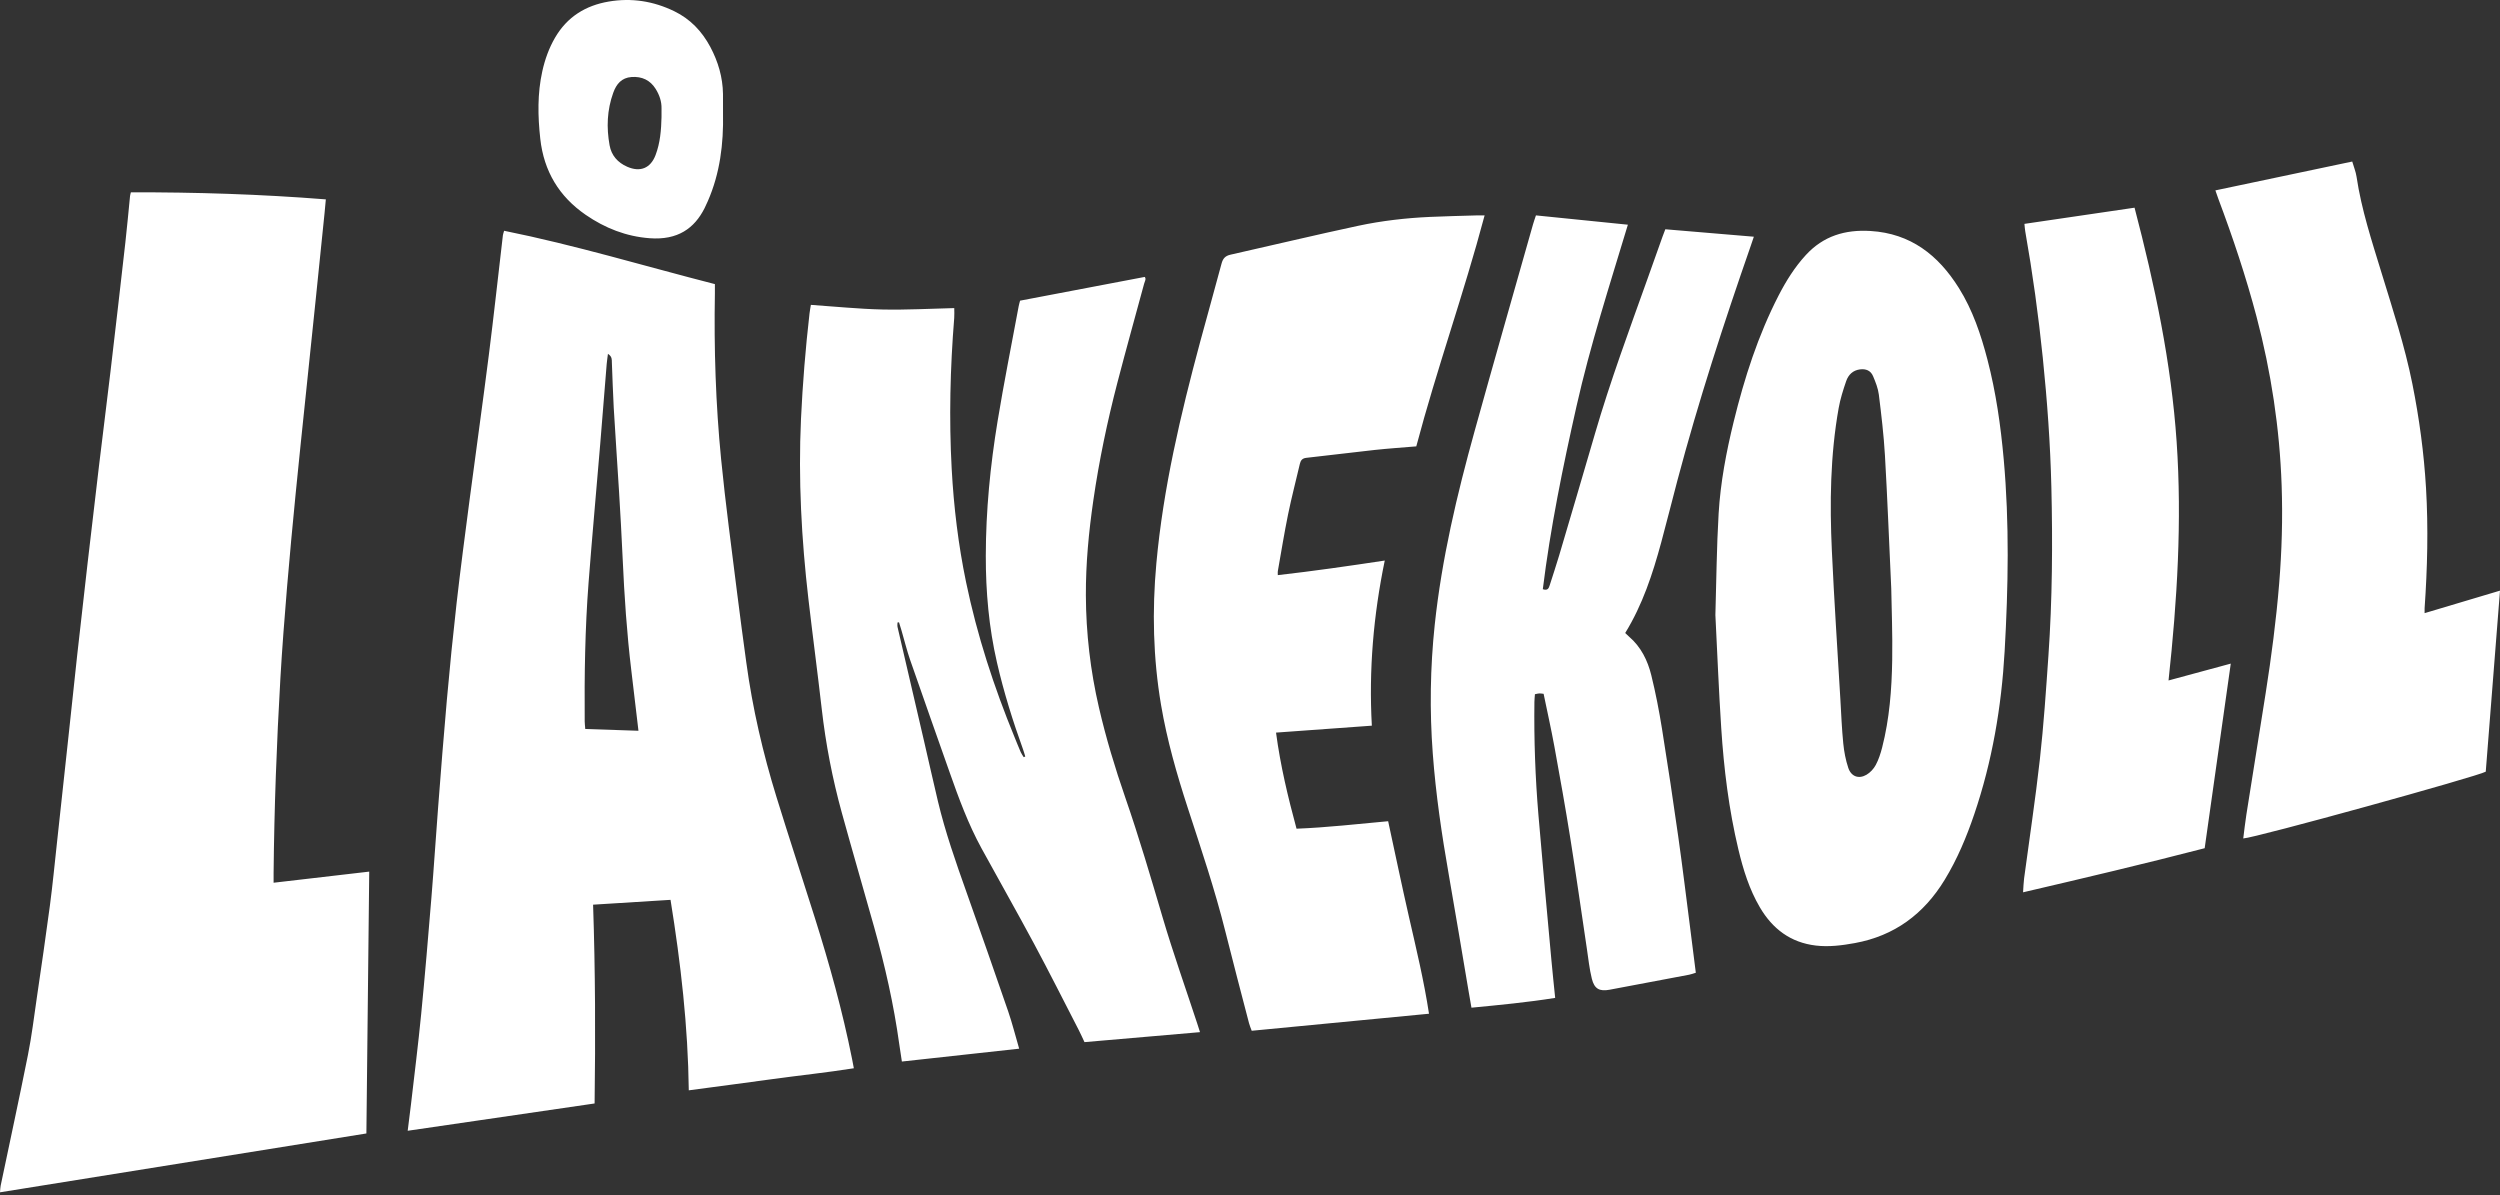 <svg width="500" height="239" viewBox="0 0 500 239" fill="none" xmlns="http://www.w3.org/2000/svg">
<rect x="0" y="0" width="500" height="239" fill="#333333" stroke="none"/>
<g clip-path="url(#clip0_81_5752)">
<path fill-rule="evenodd" clip-rule="evenodd" d="M132.303 23.427C132.303 22.861 132.291 22.294 132.306 21.729C132.341 20.293 131.885 18.99 131.133 17.783C130.04 16.029 128.378 15.253 126.311 15.403C124.307 15.546 123.275 16.813 122.646 18.561C121.406 22.005 121.274 25.51 121.918 29.061C122.284 31.083 123.524 32.504 125.431 33.344C128.055 34.498 130.117 33.639 131.113 31.014C132.042 28.564 132.242 26.004 132.303 23.427M144.603 22.707C144.725 28.747 144.003 34.659 141.56 40.24C141.351 40.715 141.14 41.19 140.906 41.651C138.881 45.654 135.572 48.066 129.933 47.645C125.243 47.295 121.013 45.634 117.134 42.964C111.828 39.311 108.771 34.256 108.055 27.748C107.555 23.221 107.467 18.704 108.467 14.224C108.991 11.873 109.796 9.626 111.001 7.55C113.427 3.368 117.116 1.103 121.734 0.314C126.296 -0.465 130.657 0.214 134.836 2.237C138.049 3.791 140.398 6.26 142.07 9.401C143.623 12.319 144.55 15.448 144.599 18.803C144.619 20.104 144.602 21.405 144.602 22.706M405.044 46.235C406.527 54.634 407.69 63.075 408.559 71.56C409.439 80.15 410.066 88.758 410.273 97.39C410.542 108.66 410.465 119.93 409.682 131.181C409.202 138.088 408.738 145.001 407.972 151.878C407.087 159.835 405.875 167.754 404.818 175.693C404.705 176.543 404.69 177.408 404.615 178.462C416.928 175.59 429.023 172.735 440.934 169.642L446.154 132.722L433.706 136.093C435.436 120.083 436.409 104.268 435.33 88.397C434.25 72.516 430.965 57.03 426.91 41.538L404.887 44.774C404.946 45.333 404.965 45.789 405.044 46.234M484.921 121.646C485.477 113.643 485.677 105.64 485.205 97.623C484.791 90.597 483.852 83.65 482.47 76.753C480.956 69.187 478.541 61.872 476.291 54.513C474.36 48.195 472.288 41.925 471.312 35.359C471.163 34.354 470.762 33.387 470.448 32.308C461.262 34.243 452.227 36.148 443.077 38.077C443.296 38.703 443.469 39.237 443.667 39.764C446.577 47.509 449.199 55.346 451.31 63.351C454.229 74.414 455.932 85.654 456.328 97.086C456.555 103.646 456.365 110.195 455.831 116.741C455.234 124.058 454.278 131.328 453.142 138.575C451.869 146.695 450.555 154.808 449.274 162.925C449.026 164.501 448.858 166.088 448.65 167.692C451.132 167.565 495.729 155.226 497.15 154.334C498.098 142.311 499.039 130.344 500 118.128L484.918 122.63C484.918 122.158 484.903 121.9 484.921 121.646M276.952 112.109C269.676 113.209 262.664 114.222 255.56 115.026C255.56 114.639 255.53 114.431 255.564 114.236C256.237 110.442 256.846 106.634 257.618 102.86C258.306 99.493 259.181 96.165 259.961 92.816C260.129 92.093 260.428 91.656 261.277 91.565C265.827 91.071 270.365 90.485 274.915 89.993C277.652 89.698 280.401 89.516 283.257 89.274C287.35 73.806 292.77 58.72 296.923 43.082C296.253 43.082 295.738 43.069 295.225 43.084C292.156 43.177 289.087 43.242 286.019 43.381C281.181 43.599 276.364 44.152 271.636 45.161C263.102 46.983 254.615 49.028 246.099 50.937C245.035 51.174 244.574 51.716 244.302 52.741C242.912 57.975 241.426 63.183 240.02 68.413C236.11 82.963 232.65 97.6 231.273 112.658C230.405 122.158 230.62 131.61 232.215 141.015C233.401 148.013 235.352 154.823 237.547 161.562C240.223 169.779 242.991 177.964 245.087 186.359C246.613 192.47 248.225 198.56 249.81 204.657C249.935 205.139 250.143 205.599 250.341 206.154L285.801 202.745C284.787 196.118 283.261 189.804 281.813 183.47C280.357 177.098 279.028 170.697 277.63 164.244C271.47 164.798 265.438 165.502 259.306 165.74C257.591 159.4 256.087 153.151 255.207 146.52L274.369 145.134C273.749 133.987 274.682 123.088 276.952 112.109M378.251 117.706C377.796 107.881 377.474 99.472 376.988 91.072C376.753 87.01 376.27 82.96 375.768 78.922C375.611 77.658 375.109 76.412 374.611 75.23C374.137 74.102 373.17 73.728 372 73.877C370.602 74.054 369.684 74.929 369.24 76.214C368.633 77.974 368.062 79.775 367.735 81.609C366.045 91.069 365.933 100.635 366.375 110.203C366.832 120.119 367.497 130.025 368.078 139.936C368.249 142.856 368.364 145.784 368.654 148.691C368.818 150.339 369.134 152.008 369.654 153.568C370.234 155.315 371.75 155.859 373.301 154.95C374.041 154.518 374.731 153.777 375.147 153.002C375.725 151.924 376.117 150.709 376.427 149.508C377.899 143.765 378.347 137.871 378.442 131.964C378.526 126.741 378.311 121.514 378.251 117.706ZM343.077 123.006C343.28 116.182 343.329 109.439 343.725 102.716C344.091 96.503 345.256 90.384 346.737 84.338C348.874 75.614 351.604 67.101 355.722 59.098C357.217 56.193 358.94 53.436 361.158 51.018C364.667 47.19 369.026 45.89 374.098 46.197C382.134 46.684 387.643 51.016 391.765 57.587C394.543 62.017 396.186 66.925 397.495 71.948C399.196 78.478 400.14 85.14 400.744 91.86C401.892 104.65 401.654 117.443 400.927 130.238C400.297 141.36 398.443 152.259 394.859 162.825C393.31 167.395 391.455 171.825 388.941 175.955C384.768 182.814 378.885 187.173 370.96 188.618C368.368 189.09 365.78 189.42 363.154 189.109C358.132 188.514 354.514 185.789 351.981 181.479C349.863 177.875 348.639 173.922 347.675 169.882C345.769 161.899 344.776 153.775 344.245 145.6C343.752 138.05 343.456 130.488 343.077 123.006M307.188 43.076C306.948 43.813 306.753 44.343 306.6 44.886C302.703 58.646 298.76 72.391 294.935 86.171C291.398 98.911 288.349 111.759 286.946 124.958C286.041 133.513 285.911 142.132 286.555 150.711C287.161 158.871 288.356 166.957 289.769 175.012C291.109 182.652 292.37 190.305 293.669 197.952C293.866 199.115 294.072 200.276 294.291 201.538C299.941 200.992 305.437 200.476 311.034 199.578C310.774 196.987 310.511 194.561 310.291 192.13C309.411 182.43 308.499 172.73 307.688 163.024C307.053 155.493 306.784 147.936 306.882 140.379C306.888 139.872 306.949 139.366 306.986 138.845C307.361 138.772 307.607 138.696 307.856 138.683C308.097 138.672 308.343 138.724 308.722 138.762C309.452 142.315 310.24 145.813 310.884 149.339C311.995 155.432 313.088 161.529 314.062 167.645C315.233 174.995 316.267 182.366 317.37 189.727C317.671 191.733 317.88 193.767 318.363 195.727C318.868 197.78 319.895 198.322 321.916 197.945C327.221 196.955 332.525 195.953 337.826 194.943C338.266 194.86 338.69 194.69 339.163 194.548C338.773 191.465 338.403 188.476 338.019 185.49C337.24 179.449 336.51 173.4 335.656 167.37C334.639 160.153 333.553 152.946 332.398 145.75C331.82 142.157 331.128 138.572 330.258 135.043C329.527 132.086 328.197 129.371 325.816 127.333C325.554 127.109 325.312 126.857 325.041 126.6C328.516 120.948 330.535 114.777 332.242 108.487C333.36 104.371 334.383 100.229 335.476 96.107C339.693 80.206 344.781 64.586 350.185 49.067C350.367 48.543 350.541 48.017 350.769 47.342L333.063 45.854C332.861 46.386 332.671 46.863 332.499 47.346C331.503 50.136 330.515 52.929 329.519 55.718C325.849 65.998 322.054 76.234 318.996 86.729C316.626 94.867 314.226 102.997 311.82 111.124C311.23 113.118 310.563 115.089 309.934 117.072C309.752 117.649 309.545 118.178 308.561 117.843C310.081 105.528 312.574 93.365 315.301 81.253C318.043 69.07 321.877 57.193 325.575 44.94L307.188 43.077M201.643 202.295C198.893 194.302 196.102 186.323 193.27 178.358C191.15 172.395 189.058 166.426 187.587 160.264C186.624 156.229 185.73 152.178 184.791 148.137C183.033 140.561 181.262 132.987 179.509 125.409C179.443 125.121 179.5 124.805 179.5 124.503L179.802 124.461C179.978 125.036 180.158 125.609 180.327 126.185C180.894 128.128 181.373 130.1 182.035 132.009C184.635 139.505 187.29 146.98 189.925 154.463C191.752 159.651 193.65 164.814 196.297 169.657C199.781 176.032 203.377 182.348 206.811 188.75C209.876 194.464 212.787 200.26 215.758 206.025C216.158 206.799 216.507 207.599 216.896 208.425C224.629 207.758 232.256 207.098 240 206.429C239.767 205.705 239.615 205.216 239.454 204.73C237.124 197.636 234.621 190.592 232.509 183.433C230.146 175.425 227.796 167.418 225.062 159.525C223.008 153.592 221.194 147.585 219.779 141.465C218.08 134.13 217.206 126.627 217.174 119.098C217.146 112.699 217.755 106.358 218.673 100.031C219.821 92.116 221.461 84.303 223.469 76.568C225.189 69.943 227.038 63.351 228.824 56.743C228.952 56.272 229.292 55.795 228.946 55.385L204.015 60.133C203.93 60.466 203.805 60.861 203.731 61.265C202.313 68.913 200.783 76.542 199.521 84.215C198.053 93.132 197.173 102.115 197.159 111.169C197.149 118.355 197.778 125.469 199.389 132.483C200.749 138.403 202.554 144.19 204.617 149.9C204.784 150.361 204.909 150.836 205.054 151.305L204.744 151.435C204.543 151.103 204.301 150.786 204.147 150.433C203.713 149.435 203.317 148.42 202.902 147.413C198.772 137.365 195.422 127.075 193.213 116.429C191.661 108.949 190.751 101.386 190.337 93.763C189.79 83.693 190.037 73.633 190.844 63.585C190.897 62.928 190.85 62.263 190.85 61.618C186.009 61.728 181.237 62.008 176.474 61.9C171.72 61.794 166.974 61.3 162.174 60.974C162.079 61.568 161.968 62.128 161.904 62.692C161.099 69.702 160.53 76.738 160.198 83.787C159.642 95.853 160.295 107.857 161.686 119.835C162.535 127.153 163.51 134.455 164.346 141.775C165.146 148.801 166.481 155.72 168.358 162.531C170.466 170.18 172.693 177.797 174.834 185.437C176.993 193.136 178.761 200.922 179.854 208.849C180.008 209.961 180.188 211.069 180.376 212.308L203.833 209.735C203.051 207.059 202.45 204.642 201.643 202.295M26.009 39.2C25.695 42.31 25.421 45.425 25.069 48.531C24.099 57.125 23.108 65.717 22.097 74.307C21.36 80.567 20.558 86.82 19.81 93.079C19.024 99.649 18.259 106.219 17.5 112.793C16.795 118.9 16.104 125.009 15.428 131.12C14.838 136.453 14.288 141.791 13.713 147.127C12.948 154.224 12.182 161.322 11.407 168.417C10.944 172.665 10.534 176.919 9.976 181.154C9.164 187.299 8.256 193.431 7.362 199.566C6.806 203.379 6.342 207.213 5.589 210.988C3.848 219.72 1.955 228.423 0.131 237.139C0.051 237.52 0.051 237.919 0 238.462C24.48 234.53 48.802 230.622 73.278 226.692L73.846 174.323L54.719 176.546C54.719 175.768 54.714 175.156 54.72 174.546C54.85 161.563 55.33 148.593 56.08 135.635C56.433 129.548 56.908 123.467 57.412 117.391C57.93 111.159 58.525 104.934 59.133 98.711C59.768 92.229 60.456 85.753 61.127 79.274C61.803 72.744 62.489 66.215 63.164 59.684C63.754 53.984 64.334 48.282 64.915 42.58C65.003 41.72 65.075 40.859 65.167 39.875C52.057 38.836 39.139 38.44 26.174 38.462C26.095 38.808 26.03 39.002 26.009 39.2M121.589 70.77C121.484 71.613 121.389 72.202 121.339 72.795C120.905 78.117 120.493 83.442 120.048 88.763C119.274 98.024 118.426 107.279 117.713 116.543C117.003 125.768 116.87 135.017 116.939 144.268C116.943 144.718 117.005 145.166 117.054 145.795L127.692 146.154C127.206 142.043 126.744 138.071 126.265 134.102C125.367 126.657 124.866 119.179 124.531 111.686C124.331 107.222 124.076 102.76 123.808 98.3C123.472 92.713 123.07 87.13 122.746 81.542C122.571 78.517 122.506 75.485 122.373 72.458C122.35 71.933 122.453 71.328 121.589 70.769M100.826 46.154C115.049 49.024 128.89 53.214 142.98 56.823C142.98 57.5 142.988 58.061 142.979 58.623C142.781 69.715 143.136 80.794 144.222 91.827C145.102 100.776 146.322 109.69 147.426 118.615C148.001 123.258 148.636 127.895 149.266 132.531C150.51 141.668 152.586 150.618 155.299 159.409C157.794 167.492 160.439 175.528 162.979 183.596C165.896 192.858 168.502 202.206 170.404 211.746C170.514 212.306 170.618 212.866 170.769 213.653C165.299 214.52 159.83 215.083 154.388 215.836C148.923 216.592 143.453 217.304 137.757 218.066C137.6 205.253 136.157 192.688 134.106 179.969L118.618 180.935C119.066 194.225 119.102 207.368 118.92 220.694C106.491 222.509 94.126 224.314 81.538 226.154C81.77 224.303 81.993 222.626 82.187 220.946C82.883 214.902 83.645 208.863 84.237 202.809C84.997 195.044 85.648 187.268 86.286 179.491C86.78 173.477 87.16 167.454 87.626 161.437C88.183 154.28 88.73 147.122 89.373 139.972C89.946 133.496 90.597 127.027 91.326 120.567C92.11 113.697 93.016 106.84 93.913 99.983C95.184 90.292 96.549 80.613 97.777 70.916C98.782 62.972 99.645 55.009 100.578 47.056C100.606 46.809 100.708 46.572 100.826 46.154" fill="white"/>
</g>
<defs>
<clipPath id="clip0_81_5752">
<rect width="500" height="239" fill="white"/>
</clipPath>
</defs>
</svg>

